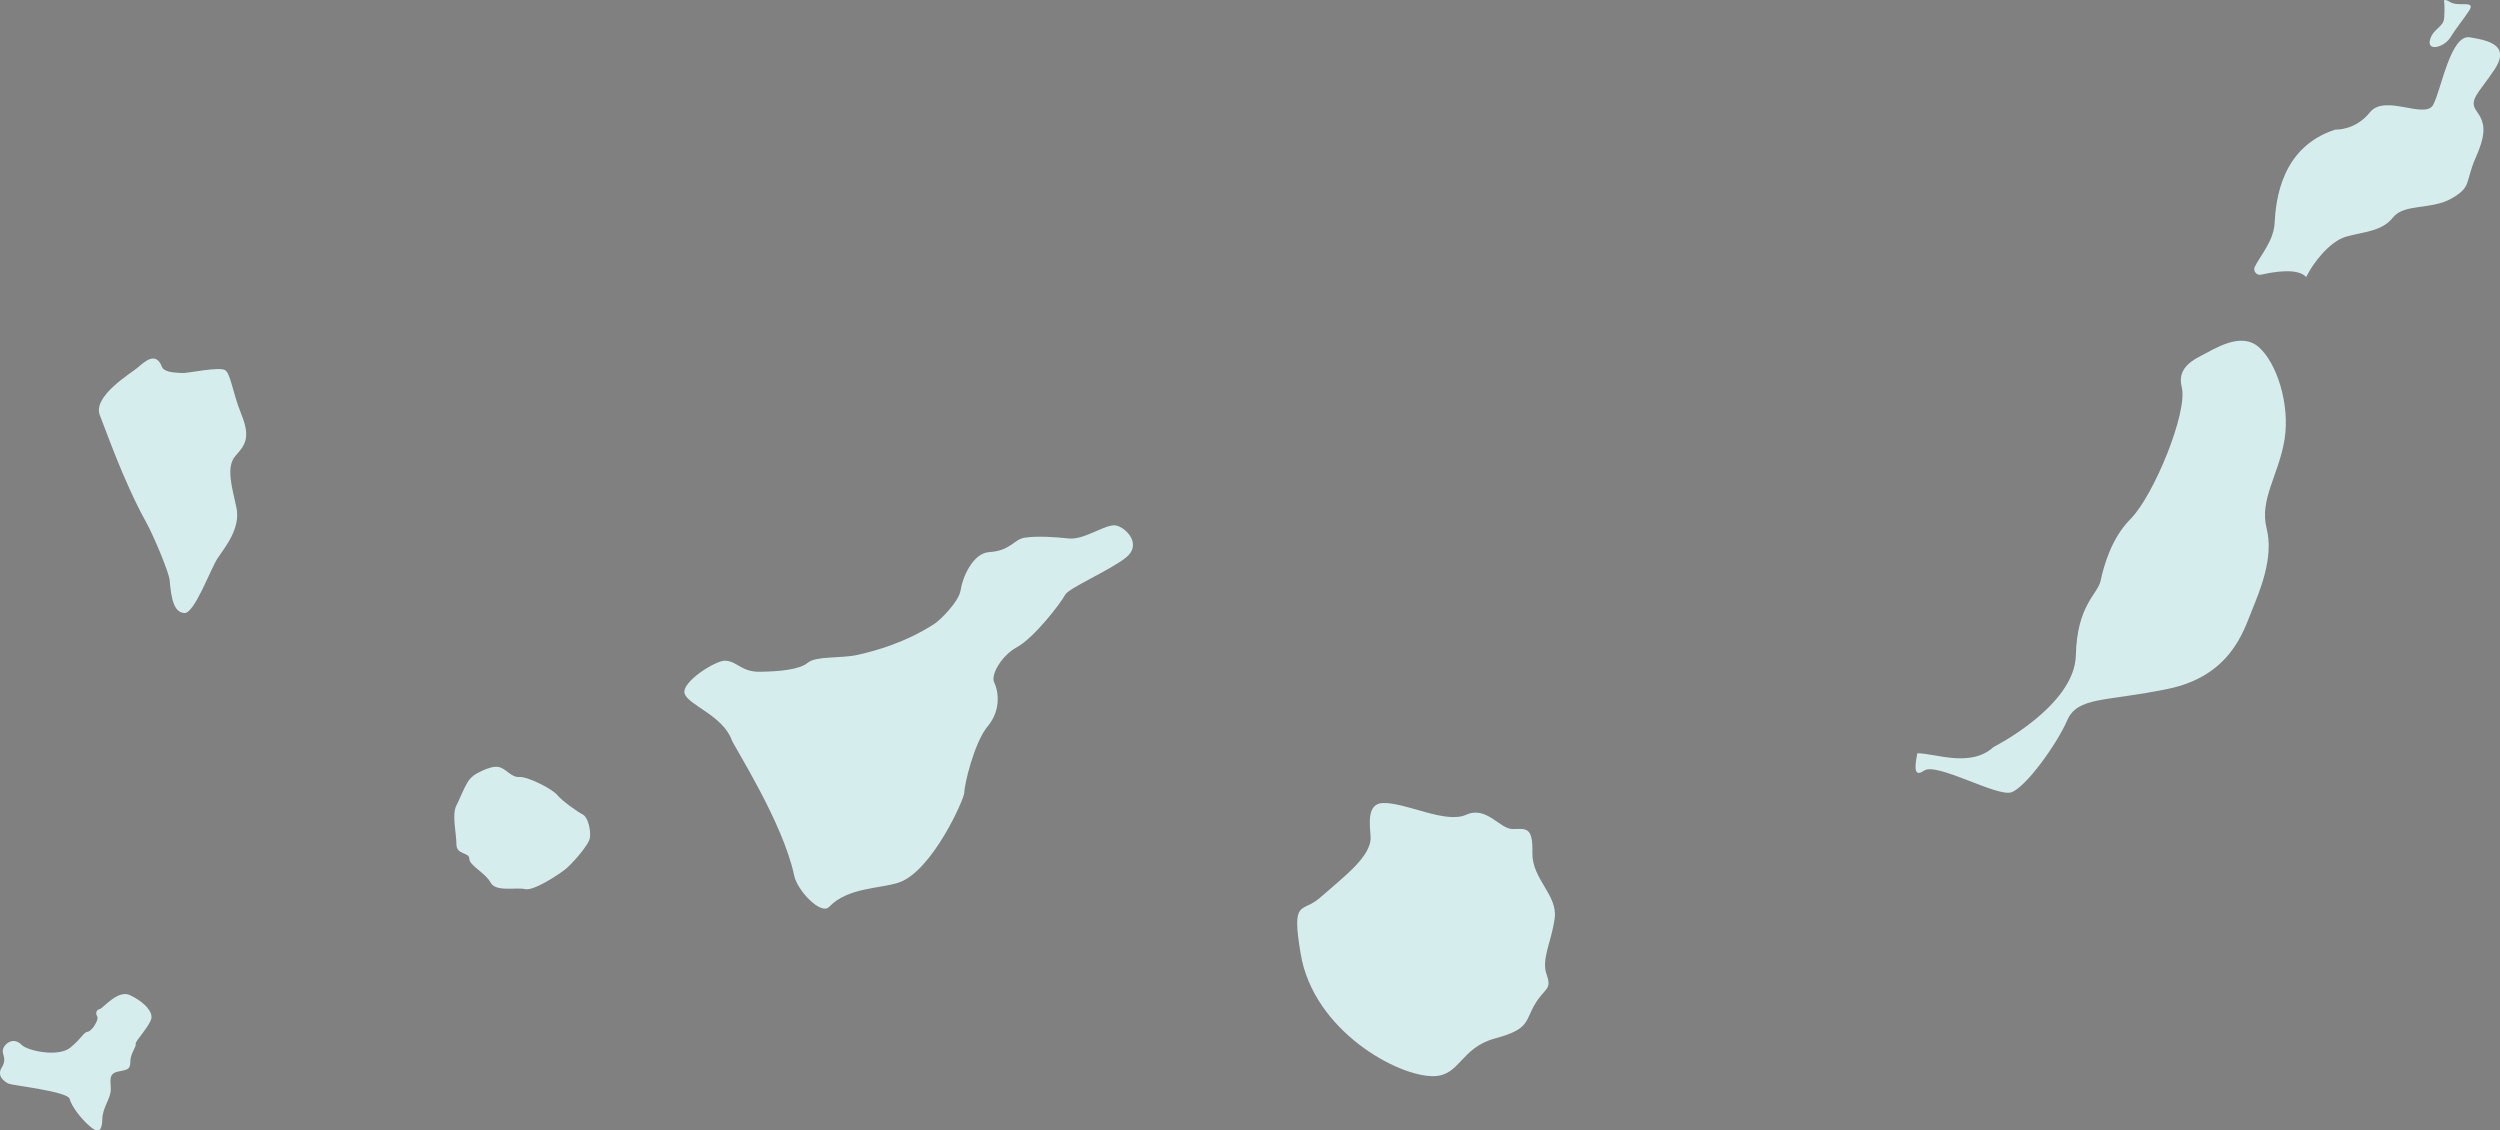 <?xml version="1.0"?>

<!-- Created with Inkscape (http://www.inkscape.org/) --> <svg xmlns:dc="http://purl.org/dc/elements/1.1/" xmlns:cc="http://creativecommons.org/ns#" xmlns:rdf="http://www.w3.org/1999/02/22-rdf-syntax-ns#" xmlns:svg="http://www.w3.org/2000/svg" xmlns="http://www.w3.org/2000/svg" xmlns:sodipodi="http://sodipodi.sourceforge.net/DTD/sodipodi-0.dtd" xmlns:inkscape="http://www.inkscape.org/namespaces/inkscape" width="85.33" height="38.585" viewBox="0 0 85.33 38.585" version="1.1" id="svg6879" inkscape:version="0.92.4 (33fec40, 2019-01-16)" sodipodi:docname="canarias.svg"><rect x="0" y="0" width="85.33" height="38.585" fill="#808080" stroke="none"/> <defs id="defs6873"> <clipPath clipPathUnits="userSpaceOnUse" id="clipPath2073"> <path d="m 1170.93,2212.75 h 15.59 v -120.73 h -15.59 z" id="path2071" inkscape:connector-curvature="0"></path> </clipPath> <clipPath clipPathUnits="userSpaceOnUse" id="clipPath2057"> <path d="m 1159.44,2204.56 h 5.4 v -112.55 h -5.4 z" id="path2055" inkscape:connector-curvature="0"></path> </clipPath> <clipPath clipPathUnits="userSpaceOnUse" id="clipPath2037"> <path d="m 1142.57,2150.76 h 20.36 v -60.62 h -20.36 z" id="path2035" inkscape:connector-curvature="0"></path> </clipPath> <clipPath clipPathUnits="userSpaceOnUse" id="clipPath2021"> <path d="m 1133.66,2143.29 h 20.4 v -50.33 h -20.4 z" id="path2019" inkscape:connector-curvature="0"></path> </clipPath> <clipPath clipPathUnits="userSpaceOnUse" id="clipPath2001"> <path d="m 1182.75,2121.5 h 21.42 v -48.13 h -21.42 z" id="path1999" inkscape:connector-curvature="0"></path> </clipPath> <clipPath clipPathUnits="userSpaceOnUse" id="clipPath1985"> <path d="m 1177.22,2132.1 h 20.26 v -42.19 h -20.26 z" id="path1983" inkscape:connector-curvature="0"></path> </clipPath> <meshgradient inkscape:collect="always" id="meshgradient7086" gradientUnits="userSpaceOnUse" x="-12.309" y="0"> <meshrow id="meshrow7088"> <meshpatch id="meshpatch7090"> <stop path="c 7.459,0 14.918,0 22.378,0" style="stop-color:#ffffff;stop-opacity:1" id="stop7092"></stop> <stop path="c 0,13.156 0,26.313 0,39.469" style="stop-color:#000000;stop-opacity:1" id="stop7094"></stop> <stop path="c -7.459,0 -14.918,0 -22.378,0" style="stop-color:#ffffff;stop-opacity:1" id="stop7096"></stop> <stop path="c 0,-13.156 0,-26.313 0,-39.469" style="stop-color:#000000;stop-opacity:1" id="stop7098"></stop> </meshpatch> </meshrow> </meshgradient> <meshgradient inkscape:collect="always" id="meshgradient7100" gradientUnits="userSpaceOnUse" x="1177.218" y="2089.915"> <meshrow id="meshrow7102"> <meshpatch id="meshpatch7104"> <stop path="c 6.755,0 13.51,0 20.265,0" style="stop-color:#ffffff;stop-opacity:1" id="stop7106"></stop> <stop path="c 0,14.062 0,28.125 0,42.188" style="stop-color:#000000;stop-opacity:1" id="stop7108"></stop> <stop path="c -6.755,0 -13.51,0 -20.265,0" style="stop-color:#ffffff;stop-opacity:1" id="stop7110"></stop> <stop path="c 0,-14.062 0,-28.125 0,-42.188" style="stop-color:#000000;stop-opacity:1" id="stop7112"></stop> </meshpatch> </meshrow> </meshgradient> <meshgradient inkscape:collect="always" id="meshgradient7114" gradientUnits="userSpaceOnUse" x="1182.75" y="2073.37"> <meshrow id="meshrow7116"> <meshpatch id="meshpatch7118"> <stop path="c 7.139,0 14.279,0 21.418,0" style="stop-color:#ffffff;stop-opacity:1" id="stop7120"></stop> <stop path="c 0,16.043 0,32.086 0,48.129" style="stop-color:#000000;stop-opacity:1" id="stop7122"></stop> <stop path="c -7.139,0 -14.279,0 -21.418,0" style="stop-color:#ffffff;stop-opacity:1" id="stop7124"></stop> <stop path="c 0,-16.043 0,-32.086 0,-48.129" style="stop-color:#000000;stop-opacity:1" id="stop7126"></stop> </meshpatch> </meshrow> </meshgradient> <meshgradient inkscape:collect="always" id="meshgradient7128" gradientUnits="userSpaceOnUse" x="-14.954" y="0"> <meshrow id="meshrow7130"> <meshpatch id="meshpatch7132"> <stop path="c 11.079,0 22.157,0 33.236,0" style="stop-color:#ffffff;stop-opacity:1" id="stop7134"></stop> <stop path="c 0,19.54 0,39.08 0,58.62" style="stop-color:#000000;stop-opacity:1" id="stop7136"></stop> <stop path="c -11.079,0 -22.157,0 -33.236,0" style="stop-color:#ffffff;stop-opacity:1" id="stop7138"></stop> <stop path="c 0,-19.54 0,-39.08 0,-58.62" style="stop-color:#000000;stop-opacity:1" id="stop7140"></stop> </meshpatch> </meshrow> </meshgradient> <meshgradient inkscape:collect="always" id="meshgradient7142" gradientUnits="userSpaceOnUse" x="1133.659" y="2092.957"> <meshrow id="meshrow7144"> <meshpatch id="meshpatch7146"> <stop path="c 6.8,0 13.599,0 20.399,0" style="stop-color:#ffffff;stop-opacity:1" id="stop7148"></stop> <stop path="c 0,16.778 0,33.555 0,50.333" style="stop-color:#000000;stop-opacity:1" id="stop7150"></stop> <stop path="c -6.8,0 -13.599,0 -20.399,0" style="stop-color:#ffffff;stop-opacity:1" id="stop7152"></stop> <stop path="c 0,-16.778 0,-33.555 0,-50.333" style="stop-color:#000000;stop-opacity:1" id="stop7154"></stop> </meshpatch> </meshrow> </meshgradient> <meshgradient inkscape:collect="always" id="meshgradient7156" gradientUnits="userSpaceOnUse" x="1142.57" y="2090.143"> <meshrow id="meshrow7158"> <meshpatch id="meshpatch7160"> <stop path="c 6.786,0 13.572,0 20.358,0" style="stop-color:#ffffff;stop-opacity:1" id="stop7162"></stop> <stop path="c 0,20.204 0,40.409 0,60.613" style="stop-color:#000000;stop-opacity:1" id="stop7164"></stop> <stop path="c -6.786,0 -13.572,0 -20.358,0" style="stop-color:#ffffff;stop-opacity:1" id="stop7166"></stop> <stop path="c 0,-20.204 0,-40.409 0,-60.613" style="stop-color:#000000;stop-opacity:1" id="stop7168"></stop> </meshpatch> </meshrow> </meshgradient> <meshgradient inkscape:collect="always" id="meshgradient7170" gradientUnits="userSpaceOnUse" x="-8.341" y="0"> <meshrow id="meshrow7172"> <meshpatch id="meshpatch7174"> <stop path="c 13.251,0 26.503,0 39.754,0" style="stop-color:#ffffff;stop-opacity:1" id="stop7176"></stop> <stop path="c 0,39.8 0,79.601 0,119.401" style="stop-color:#000000;stop-opacity:1" id="stop7178"></stop> <stop path="c -13.251,0 -26.503,0 -39.754,0" style="stop-color:#ffffff;stop-opacity:1" id="stop7180"></stop> <stop path="c 0,-39.8 0,-79.601 0,-119.401" style="stop-color:#000000;stop-opacity:1" id="stop7182"></stop> </meshpatch> </meshrow> </meshgradient> <meshgradient inkscape:collect="always" id="meshgradient7184" gradientUnits="userSpaceOnUse" x="1159.437" y="2092.009"> <meshrow id="meshrow7186"> <meshpatch id="meshpatch7188"> <stop path="c 1.799,0 3.599,0 5.398,0" style="stop-color:#ffffff;stop-opacity:1" id="stop7190"></stop> <stop path="c 0,37.518 0,75.036 0,112.554" style="stop-color:#000000;stop-opacity:1" id="stop7192"></stop> <stop path="c -1.799,0 -3.599,0 -5.398,0" style="stop-color:#ffffff;stop-opacity:1" id="stop7194"></stop> <stop path="c 0,-37.518 0,-75.036 0,-112.554" style="stop-color:#000000;stop-opacity:1" id="stop7196"></stop> </meshpatch> </meshrow> </meshgradient> <meshgradient inkscape:collect="always" id="meshgradient7198" gradientUnits="userSpaceOnUse" x="1170.929" y="2092.015"> <meshrow id="meshrow7200"> <meshpatch id="meshpatch7202"> <stop path="c 5.197,0 10.394,0 15.591,0" style="stop-color:#ffffff;stop-opacity:1" id="stop7204"></stop> <stop path="c 0,40.246 0,80.492 0,120.738" style="stop-color:#000000;stop-opacity:1" id="stop7206"></stop> <stop path="c -5.197,0 -10.394,0 -15.591,0" style="stop-color:#ffffff;stop-opacity:1" id="stop7208"></stop> <stop path="c 0,-40.246 0,-80.492 0,-120.738" style="stop-color:#000000;stop-opacity:1" id="stop7210"></stop> </meshpatch> </meshrow> </meshgradient> <meshgradient inkscape:collect="always" id="meshgradient7212" gradientUnits="userSpaceOnUse" x="1177.218" y="2089.915"> <meshrow id="meshrow7224"> <meshpatch id="meshpatch7222"> <stop id="stop7214" style="stop-color:#ffffff;stop-opacity:1" path="c 6.755,0 13.51,0 20.265,0"></stop> <stop id="stop7216" style="stop-color:#000000;stop-opacity:1" path="c 0,14.062 0,28.125 0,42.188"></stop> <stop id="stop7218" style="stop-color:#ffffff;stop-opacity:1" path="c -6.755,0 -13.51,0 -20.265,0"></stop> <stop id="stop7220" style="stop-color:#000000;stop-opacity:1" path="c 0,-14.062 0,-28.125 0,-42.188"></stop> </meshpatch> </meshrow> </meshgradient> <meshgradient inkscape:collect="always" id="meshgradient7226" gradientUnits="userSpaceOnUse" x="1177.218" y="2089.915"> <meshrow id="meshrow7238"> <meshpatch id="meshpatch7236"> <stop id="stop7228" style="stop-color:#ffffff;stop-opacity:1" path="c 6.755,0 13.51,0 20.265,0"></stop> <stop id="stop7230" style="stop-color:#000000;stop-opacity:1" path="c 0,14.062 0,28.125 0,42.188"></stop> <stop id="stop7232" style="stop-color:#ffffff;stop-opacity:1" path="c -6.755,0 -13.51,0 -20.265,0"></stop> <stop id="stop7234" style="stop-color:#000000;stop-opacity:1" path="c 0,-14.062 0,-28.125 0,-42.188"></stop> </meshpatch> </meshrow> </meshgradient> <meshgradient inkscape:collect="always" id="meshgradient7240" gradientUnits="userSpaceOnUse" x="1177.218" y="2089.915"> <meshrow id="meshrow7252"> <meshpatch id="meshpatch7250"> <stop id="stop7242" style="stop-color:#ffffff;stop-opacity:1" path="c 6.755,0 13.51,0 20.265,0"></stop> <stop id="stop7244" style="stop-color:#000000;stop-opacity:1" path="c 0,14.062 0,28.125 0,42.188"></stop> <stop id="stop7246" style="stop-color:#ffffff;stop-opacity:1" path="c -6.755,0 -13.51,0 -20.265,0"></stop> <stop id="stop7248" style="stop-color:#000000;stop-opacity:1" path="c 0,-14.062 0,-28.125 0,-42.188"></stop> </meshpatch> </meshrow> </meshgradient> <meshgradient inkscape:collect="always" id="meshgradient7254" gradientUnits="userSpaceOnUse" x="1177.218" y="2089.915"> <meshrow id="meshrow7266"> <meshpatch id="meshpatch7264"> <stop id="stop7256" style="stop-color:#ffffff;stop-opacity:1" path="c 6.755,0 13.51,0 20.265,0"></stop> <stop id="stop7258" style="stop-color:#000000;stop-opacity:1" path="c 0,14.062 0,28.125 0,42.188"></stop> <stop id="stop7260" style="stop-color:#ffffff;stop-opacity:1" path="c -6.755,0 -13.51,0 -20.265,0"></stop> <stop id="stop7262" style="stop-color:#000000;stop-opacity:1" path="c 0,-14.062 0,-28.125 0,-42.188"></stop> </meshpatch> </meshrow> </meshgradient> <meshgradient inkscape:collect="always" id="meshgradient7268" gradientUnits="userSpaceOnUse" x="1182.75" y="2073.37"> <meshrow id="meshrow7280"> <meshpatch id="meshpatch7278"> <stop id="stop7270" style="stop-color:#ffffff;stop-opacity:1" path="c 7.139,0 14.279,0 21.418,0"></stop> <stop id="stop7272" style="stop-color:#000000;stop-opacity:1" path="c 0,16.043 0,32.086 0,48.129"></stop> <stop id="stop7274" style="stop-color:#ffffff;stop-opacity:1" path="c -7.139,0 -14.279,0 -21.418,0"></stop> <stop id="stop7276" style="stop-color:#000000;stop-opacity:1" path="c 0,-16.043 0,-32.086 0,-48.129"></stop> </meshpatch> </meshrow> </meshgradient> <meshgradient inkscape:collect="always" id="meshgradient7282" gradientUnits="userSpaceOnUse" x="1182.75" y="2073.37"> <meshrow id="meshrow7294"> <meshpatch id="meshpatch7292"> <stop id="stop7284" style="stop-color:#ffffff;stop-opacity:1" path="c 7.139,0 14.279,0 21.418,0"></stop> <stop id="stop7286" style="stop-color:#000000;stop-opacity:1" path="c 0,16.043 0,32.086 0,48.129"></stop> <stop id="stop7288" style="stop-color:#ffffff;stop-opacity:1" path="c -7.139,0 -14.279,0 -21.418,0"></stop> <stop id="stop7290" style="stop-color:#000000;stop-opacity:1" path="c 0,-16.043 0,-32.086 0,-48.129"></stop> </meshpatch> </meshrow> </meshgradient> <meshgradient inkscape:collect="always" id="meshgradient7296" gradientUnits="userSpaceOnUse" x="1182.75" y="2073.37"> <meshrow id="meshrow7308"> <meshpatch id="meshpatch7306"> <stop id="stop7298" style="stop-color:#ffffff;stop-opacity:1" path="c 7.139,0 14.279,0 21.418,0"></stop> <stop id="stop7300" style="stop-color:#000000;stop-opacity:1" path="c 0,16.043 0,32.086 0,48.129"></stop> <stop id="stop7302" style="stop-color:#ffffff;stop-opacity:1" path="c -7.139,0 -14.279,0 -21.418,0"></stop> <stop id="stop7304" style="stop-color:#000000;stop-opacity:1" path="c 0,-16.043 0,-32.086 0,-48.129"></stop> </meshpatch> </meshrow> </meshgradient> <meshgradient inkscape:collect="always" id="meshgradient7310" gradientUnits="userSpaceOnUse" x="1182.75" y="2073.37"> <meshrow id="meshrow7322"> <meshpatch id="meshpatch7320"> <stop id="stop7312" style="stop-color:#ffffff;stop-opacity:1" path="c 7.139,0 14.279,0 21.418,0"></stop> <stop id="stop7314" style="stop-color:#000000;stop-opacity:1" path="c 0,16.043 0,32.086 0,48.129"></stop> <stop id="stop7316" style="stop-color:#ffffff;stop-opacity:1" path="c -7.139,0 -14.279,0 -21.418,0"></stop> <stop id="stop7318" style="stop-color:#000000;stop-opacity:1" path="c 0,-16.043 0,-32.086 0,-48.129"></stop> </meshpatch> </meshrow> </meshgradient> <meshgradient inkscape:collect="always" id="meshgradient7324" gradientUnits="userSpaceOnUse" x="1133.659" y="2092.957"> <meshrow id="meshrow7336"> <meshpatch id="meshpatch7334"> <stop id="stop7326" style="stop-color:#ffffff;stop-opacity:1" path="c 6.8,0 13.599,0 20.399,0"></stop> <stop id="stop7328" style="stop-color:#000000;stop-opacity:1" path="c 0,16.778 0,33.555 0,50.333"></stop> <stop id="stop7330" style="stop-color:#ffffff;stop-opacity:1" path="c -6.8,0 -13.599,0 -20.399,0"></stop> <stop id="stop7332" style="stop-color:#000000;stop-opacity:1" path="c 0,-16.778 0,-33.555 0,-50.333"></stop> </meshpatch> </meshrow> </meshgradient> <meshgradient inkscape:collect="always" id="meshgradient7338" gradientUnits="userSpaceOnUse" x="1133.659" y="2092.957"> <meshrow id="meshrow7350"> <meshpatch id="meshpatch7348"> <stop id="stop7340" style="stop-color:#ffffff;stop-opacity:1" path="c 6.8,0 13.599,0 20.399,0"></stop> <stop id="stop7342" style="stop-color:#000000;stop-opacity:1" path="c 0,16.778 0,33.555 0,50.333"></stop> <stop id="stop7344" style="stop-color:#ffffff;stop-opacity:1" path="c -6.8,0 -13.599,0 -20.399,0"></stop> <stop id="stop7346" style="stop-color:#000000;stop-opacity:1" path="c 0,-16.778 0,-33.555 0,-50.333"></stop> </meshpatch> </meshrow> </meshgradient> <meshgradient inkscape:collect="always" id="meshgradient7352" gradientUnits="userSpaceOnUse" x="1133.659" y="2092.957"> <meshrow id="meshrow7364"> <meshpatch id="meshpatch7362"> <stop id="stop7354" style="stop-color:#ffffff;stop-opacity:1" path="c 6.8,0 13.599,0 20.399,0"></stop> <stop id="stop7356" style="stop-color:#000000;stop-opacity:1" path="c 0,16.778 0,33.555 0,50.333"></stop> <stop id="stop7358" style="stop-color:#ffffff;stop-opacity:1" path="c -6.8,0 -13.599,0 -20.399,0"></stop> <stop id="stop7360" style="stop-color:#000000;stop-opacity:1" path="c 0,-16.778 0,-33.555 0,-50.333"></stop> </meshpatch> </meshrow> </meshgradient> <meshgradient inkscape:collect="always" id="meshgradient7366" gradientUnits="userSpaceOnUse" x="1133.659" y="2092.957"> <meshrow id="meshrow7378"> <meshpatch id="meshpatch7376"> <stop id="stop7368" style="stop-color:#ffffff;stop-opacity:1" path="c 6.8,0 13.599,0 20.399,0"></stop> <stop id="stop7370" style="stop-color:#000000;stop-opacity:1" path="c 0,16.778 0,33.555 0,50.333"></stop> <stop id="stop7372" style="stop-color:#ffffff;stop-opacity:1" path="c -6.8,0 -13.599,0 -20.399,0"></stop> <stop id="stop7374" style="stop-color:#000000;stop-opacity:1" path="c 0,-16.778 0,-33.555 0,-50.333"></stop> </meshpatch> </meshrow> </meshgradient> <meshgradient inkscape:collect="always" id="meshgradient7380" gradientUnits="userSpaceOnUse" x="1142.57" y="2090.143"> <meshrow id="meshrow7392"> <meshpatch id="meshpatch7390"> <stop id="stop7382" style="stop-color:#ffffff;stop-opacity:1" path="c 6.786,0 13.572,0 20.358,0"></stop> <stop id="stop7384" style="stop-color:#000000;stop-opacity:1" path="c 0,20.204 0,40.409 0,60.613"></stop> <stop id="stop7386" style="stop-color:#ffffff;stop-opacity:1" path="c -6.786,0 -13.572,0 -20.358,0"></stop> <stop id="stop7388" style="stop-color:#000000;stop-opacity:1" path="c 0,-20.204 0,-40.409 0,-60.613"></stop> </meshpatch> </meshrow> </meshgradient> <meshgradient inkscape:collect="always" id="meshgradient7394" gradientUnits="userSpaceOnUse" x="1142.57" y="2090.143"> <meshrow id="meshrow7406"> <meshpatch id="meshpatch7404"> <stop id="stop7396" style="stop-color:#ffffff;stop-opacity:1" path="c 6.786,0 13.572,0 20.358,0"></stop> <stop id="stop7398" style="stop-color:#000000;stop-opacity:1" path="c 0,20.204 0,40.409 0,60.613"></stop> <stop id="stop7400" style="stop-color:#ffffff;stop-opacity:1" path="c -6.786,0 -13.572,0 -20.358,0"></stop> <stop id="stop7402" style="stop-color:#000000;stop-opacity:1" path="c 0,-20.204 0,-40.409 0,-60.613"></stop> </meshpatch> </meshrow> </meshgradient> <meshgradient inkscape:collect="always" id="meshgradient7408" gradientUnits="userSpaceOnUse" x="1142.57" y="2090.143"> <meshrow id="meshrow7420"> <meshpatch id="meshpatch7418"> <stop id="stop7410" style="stop-color:#ffffff;stop-opacity:1" path="c 6.786,0 13.572,0 20.358,0"></stop> <stop id="stop7412" style="stop-color:#000000;stop-opacity:1" path="c 0,20.204 0,40.409 0,60.613"></stop> <stop id="stop7414" style="stop-color:#ffffff;stop-opacity:1" path="c -6.786,0 -13.572,0 -20.358,0"></stop> <stop id="stop7416" style="stop-color:#000000;stop-opacity:1" path="c 0,-20.204 0,-40.409 0,-60.613"></stop> </meshpatch> </meshrow> </meshgradient> <meshgradient inkscape:collect="always" id="meshgradient7422" gradientUnits="userSpaceOnUse" x="1142.57" y="2090.143"> <meshrow id="meshrow7434"> <meshpatch id="meshpatch7432"> <stop id="stop7424" style="stop-color:#ffffff;stop-opacity:1" path="c 6.786,0 13.572,0 20.358,0"></stop> <stop id="stop7426" style="stop-color:#000000;stop-opacity:1" path="c 0,20.204 0,40.409 0,60.613"></stop> <stop id="stop7428" style="stop-color:#ffffff;stop-opacity:1" path="c -6.786,0 -13.572,0 -20.358,0"></stop> <stop id="stop7430" style="stop-color:#000000;stop-opacity:1" path="c 0,-20.204 0,-40.409 0,-60.613"></stop> </meshpatch> </meshrow> </meshgradient> <meshgradient inkscape:collect="always" id="meshgradient7436" gradientUnits="userSpaceOnUse" x="1159.437" y="2092.009"> <meshrow id="meshrow7448"> <meshpatch id="meshpatch7446"> <stop id="stop7438" style="stop-color:#ffffff;stop-opacity:1" path="c 1.799,0 3.599,0 5.398,0"></stop> <stop id="stop7440" style="stop-color:#000000;stop-opacity:1" path="c 0,37.518 0,75.036 0,112.554"></stop> <stop id="stop7442" style="stop-color:#ffffff;stop-opacity:1" path="c -1.799,0 -3.599,0 -5.398,0"></stop> <stop id="stop7444" style="stop-color:#000000;stop-opacity:1" path="c 0,-37.518 0,-75.036 0,-112.554"></stop> </meshpatch> </meshrow> </meshgradient> <meshgradient inkscape:collect="always" id="meshgradient7450" gradientUnits="userSpaceOnUse" x="1159.437" y="2092.009"> <meshrow id="meshrow7462"> <meshpatch id="meshpatch7460"> <stop id="stop7452" style="stop-color:#ffffff;stop-opacity:1" path="c 1.799,0 3.599,0 5.398,0"></stop> <stop id="stop7454" style="stop-color:#000000;stop-opacity:1" path="c 0,37.518 0,75.036 0,112.554"></stop> <stop id="stop7456" style="stop-color:#ffffff;stop-opacity:1" path="c -1.799,0 -3.599,0 -5.398,0"></stop> <stop id="stop7458" style="stop-color:#000000;stop-opacity:1" path="c 0,-37.518 0,-75.036 0,-112.554"></stop> </meshpatch> </meshrow> </meshgradient> <meshgradient inkscape:collect="always" id="meshgradient7464" gradientUnits="userSpaceOnUse" x="1159.437" y="2092.009"> <meshrow id="meshrow7476"> <meshpatch id="meshpatch7474"> <stop id="stop7466" style="stop-color:#ffffff;stop-opacity:1" path="c 1.799,0 3.599,0 5.398,0"></stop> <stop id="stop7468" style="stop-color:#000000;stop-opacity:1" path="c 0,37.518 0,75.036 0,112.554"></stop> <stop id="stop7470" style="stop-color:#ffffff;stop-opacity:1" path="c -1.799,0 -3.599,0 -5.398,0"></stop> <stop id="stop7472" style="stop-color:#000000;stop-opacity:1" path="c 0,-37.518 0,-75.036 0,-112.554"></stop> </meshpatch> </meshrow> </meshgradient> <meshgradient inkscape:collect="always" id="meshgradient7478" gradientUnits="userSpaceOnUse" x="1159.437" y="2092.009"> <meshrow id="meshrow7490"> <meshpatch id="meshpatch7488"> <stop id="stop7480" style="stop-color:#ffffff;stop-opacity:1" path="c 1.799,0 3.599,0 5.398,0"></stop> <stop id="stop7482" style="stop-color:#000000;stop-opacity:1" path="c 0,37.518 0,75.036 0,112.554"></stop> <stop id="stop7484" style="stop-color:#ffffff;stop-opacity:1" path="c -1.799,0 -3.599,0 -5.398,0"></stop> <stop id="stop7486" style="stop-color:#000000;stop-opacity:1" path="c 0,-37.518 0,-75.036 0,-112.554"></stop> </meshpatch> </meshrow> </meshgradient> <meshgradient inkscape:collect="always" id="meshgradient7492" gradientUnits="userSpaceOnUse" x="1170.929" y="2092.015"> <meshrow id="meshrow7504"> <meshpatch id="meshpatch7502"> <stop id="stop7494" style="stop-color:#ffffff;stop-opacity:1" path="c 5.197,0 10.394,0 15.591,0"></stop> <stop id="stop7496" style="stop-color:#000000;stop-opacity:1" path="c 0,40.246 0,80.492 0,120.738"></stop> <stop id="stop7498" style="stop-color:#ffffff;stop-opacity:1" path="c -5.197,0 -10.394,0 -15.591,0"></stop> <stop id="stop7500" style="stop-color:#000000;stop-opacity:1" path="c 0,-40.246 0,-80.492 0,-120.738"></stop> </meshpatch> </meshrow> </meshgradient> <meshgradient inkscape:collect="always" id="meshgradient7506" gradientUnits="userSpaceOnUse" x="1170.929" y="2092.015"> <meshrow id="meshrow7518"> <meshpatch id="meshpatch7516"> <stop id="stop7508" style="stop-color:#ffffff;stop-opacity:1" path="c 5.197,0 10.394,0 15.591,0"></stop> <stop id="stop7510" style="stop-color:#000000;stop-opacity:1" path="c 0,40.246 0,80.492 0,120.738"></stop> <stop id="stop7512" style="stop-color:#ffffff;stop-opacity:1" path="c -5.197,0 -10.394,0 -15.591,0"></stop> <stop id="stop7514" style="stop-color:#000000;stop-opacity:1" path="c 0,-40.246 0,-80.492 0,-120.738"></stop> </meshpatch> </meshrow> </meshgradient> <meshgradient inkscape:collect="always" id="meshgradient7520" gradientUnits="userSpaceOnUse" x="1170.929" y="2092.015"> <meshrow id="meshrow7532"> <meshpatch id="meshpatch7530"> <stop id="stop7522" style="stop-color:#ffffff;stop-opacity:1" path="c 5.197,0 10.394,0 15.591,0"></stop> <stop id="stop7524" style="stop-color:#000000;stop-opacity:1" path="c 0,40.246 0,80.492 0,120.738"></stop> <stop id="stop7526" style="stop-color:#ffffff;stop-opacity:1" path="c -5.197,0 -10.394,0 -15.591,0"></stop> <stop id="stop7528" style="stop-color:#000000;stop-opacity:1" path="c 0,-40.246 0,-80.492 0,-120.738"></stop> </meshpatch> </meshrow> </meshgradient> <meshgradient inkscape:collect="always" id="meshgradient7534" gradientUnits="userSpaceOnUse" x="1170.929" y="2092.015"> <meshrow id="meshrow7546"> <meshpatch id="meshpatch7544"> <stop id="stop7536" style="stop-color:#ffffff;stop-opacity:1" path="c 5.197,0 10.394,0 15.591,0"></stop> <stop id="stop7538" style="stop-color:#000000;stop-opacity:1" path="c 0,40.246 0,80.492 0,120.738"></stop> <stop id="stop7540" style="stop-color:#ffffff;stop-opacity:1" path="c -5.197,0 -10.394,0 -15.591,0"></stop> <stop id="stop7542" style="stop-color:#000000;stop-opacity:1" path="c 0,-40.246 0,-80.492 0,-120.738"></stop> </meshpatch> </meshrow> </meshgradient> <clipPath clipPathUnits="userSpaceOnUse" id="clipPath1849"> <path d="m 231.576,2146.29 h 47.554 v -31.1 h -47.554 z" id="path1847" inkscape:connector-curvature="0"></path> </clipPath> <clipPath clipPathUnits="userSpaceOnUse" id="clipPath1833"> <path d="m 225.001,2154.46 h 60.721 v -39.18 h -60.721 z" id="path1831" inkscape:connector-curvature="0"></path> </clipPath> </defs> <sodipodi:namedview id="base" pagecolor="#ffffff" bordercolor="#666666" borderopacity="1.0" inkscape:pageopacity="0.0" inkscape:pageshadow="2" inkscape:zoom="1.4" inkscape:cx="279.48501" inkscape:cy="-9.875019" inkscape:document-units="mm" inkscape:current-layer="layer1" showgrid="false" inkscape:window-width="1853" inkscape:window-height="1025" inkscape:window-x="67" inkscape:window-y="1107" inkscape:window-maximized="1"></sodipodi:namedview>  <g inkscape:label="Capa 1" inkscape:groupmode="layer" id="layer1" transform="translate(431.141,-621.223)"> <g id="g1353" transform="matrix(0.353,0,0,-0.353,-219.764,20.944)"> <path d="m 0,0 c -1.909,2.56 -1.589,6.13 0.743,8.311 13.312,12.451 56.369,52.213 65.302,54.086 7.707,1.954 16.502,1.347 22.565,0 0.662,-0.328 59.55,-59.227 59.55,-59.227 2.153,-2.141 2.461,-5.502 0.742,-8.004 -7.246,-10.551 -29.97,-31.234 -72.258,-31.234 C 33.838,-36.068 8.625,-11.565 0,0" style="fill:#174c4c;fill-opacity:1;fill-rule:nonzero;stroke:none" id="path1355" inkscape:connector-curvature="0"></path> </g> <g id="g1357" transform="matrix(0.353,0,0,-0.353,-196.9,-1.449)"> <path d="m 0,0 c 1.04,0.946 1.95,1.355 3.137,1.429 4.374,0.27 15.208,0.823 18.004,-0.123 4.152,-1.405 9.335,-8.539 12.773,-12.285 1.341,-1.462 1.838,-3.569 1.119,-5.418 -0.641,-1.651 -1.917,-2.382 -4.43,2.284 -5.265,9.777 -9.024,11.622 -9.708,10.665 -4.17,-3.418 3.592,-6.359 1.504,-7.383 -3.624,-1.778 -5.195,4.837 -5.743,7.52 -0.683,3.35 -11.144,2.735 -13.81,0.957 -1.657,-1.104 -6.188,-4.44 -9.818,-5.377 -0.607,-0.157 -1.033,0.602 -0.604,1.059 C -4.863,-3.788 -2.831,-2.577 0,0" style="fill:#ced6d6;fill-opacity:1;fill-rule:nonzero;stroke:none" id="path1359" inkscape:connector-curvature="0"></path> </g> <g id="g1975" transform="matrix(0.353,0,0,-0.353,-205.97,154.529)" style="fill:url(#meshgradient7086);fill-opacity:1"> <path d="m 0,0 c 0,0 17.427,28.611 6.427,37.147 -11.001,8.537 -17.94,-8.822 -18.491,-14.058 -0.551,-5.237 0,-23.089 0,-23.089 z" style="fill:#0e717f;fill-opacity:1;fill-rule:nonzero;stroke:none" id="path1977" inkscape:connector-curvature="0"></path> </g> <g transform="matrix(0.353,0,0,-0.353,-626.958,892.858)" id="g1979" style="fill:url(#meshgradient7100);fill-opacity:1"> <g id="g1981" style="fill:url(#meshgradient7212);fill-opacity:1"></g> <g id="g1993" style="fill:url(#meshgradient7254);fill-opacity:1"> <g clip-path="url(#clipPath1985)" id="g1991" style="opacity:0.2;fill:url(#meshgradient7240);fill-opacity:1"> <g transform="translate(1196.582,2131.984)" id="g1989" style="fill:url(#meshgradient7226);fill-opacity:1"> <path d="m 0,0 c -13.327,-9.773 -17.318,-25.889 -19.358,-41.475 -0.104,-0.796 1.147,-0.788 1.25,0 1.972,15.066 5.821,30.923 18.739,40.396 C 1.273,-0.608 0.65,0.477 0,0" style="fill:#ffffff;fill-opacity:1;fill-rule:nonzero;stroke:none" id="path1987" inkscape:connector-curvature="0"></path> </g> </g> </g> </g> <g transform="matrix(0.353,0,0,-0.353,-626.958,892.858)" id="g1995" style="fill:url(#meshgradient7114);fill-opacity:1"> <g id="g1997" style="fill:url(#meshgradient7268);fill-opacity:1"></g> <g id="g2009" style="fill:url(#meshgradient7310);fill-opacity:1"> <g clip-path="url(#clipPath2001)" id="g2007" style="opacity:0.2;fill:url(#meshgradient7296);fill-opacity:1"> <g transform="translate(1202.965,2121.236)" id="g2005" style="fill:url(#meshgradient7282);fill-opacity:1"> <path d="m 0,0 c -10.574,-13.836 -17.461,-29.885 -20.206,-47.081 -0.125,-0.787 1.08,-1.126 1.206,-0.332 2.729,17.094 9.568,33.028 20.08,46.782 C 1.568,0.008 0.482,0.631 0,0" style="fill:#ffffff;fill-opacity:1;fill-rule:nonzero;stroke:none" id="path2003" inkscape:connector-curvature="0"></path> </g> </g> </g> </g> <g id="g2011" transform="matrix(0.353,0,0,-0.353,-221.624,154.495)" style="fill:url(#meshgradient7128);fill-opacity:1"> <path d="M 0,0 C 0,0 -25.883,42.493 -9.545,55.171 6.793,67.85 17.1,42.069 17.918,34.292 18.737,26.514 17.918,0 17.918,0 Z" style="fill:#0e717f;fill-opacity:1;fill-rule:nonzero;stroke:none" id="path2013" inkscape:connector-curvature="0"></path> </g> <g transform="matrix(0.353,0,0,-0.353,-626.958,892.858)" id="g2015" style="fill:url(#meshgradient7142);fill-opacity:1"> <g id="g2017" style="fill:url(#meshgradient7324);fill-opacity:1"></g> <g id="g2029" style="fill:url(#meshgradient7366);fill-opacity:1"> <g clip-path="url(#clipPath2021)" id="g2027" style="opacity:0.2;fill:url(#meshgradient7352);fill-opacity:1"> <g transform="translate(1133.761,2142.37)" id="g2025" style="fill:url(#meshgradient7338);fill-opacity:1"> <path d="m 0,0 c 9.618,-14.932 16.056,-31.461 19.081,-48.961 0.136,-0.791 1.341,-0.456 1.205,0.333 C 17.242,-31.016 10.757,-14.393 1.079,0.631 0.645,1.305 -0.437,0.679 0,0" style="fill:#ffffff;fill-opacity:1;fill-rule:nonzero;stroke:none" id="path2023" inkscape:connector-curvature="0"></path> </g> </g> </g> </g> <g transform="matrix(0.353,0,0,-0.353,-626.958,892.858)" id="g2031" style="fill:url(#meshgradient7156);fill-opacity:1"> <g id="g2033" style="fill:url(#meshgradient7380);fill-opacity:1"></g> <g id="g2045" style="fill:url(#meshgradient7422);fill-opacity:1"> <g clip-path="url(#clipPath2037)" id="g2043" style="opacity:0.2;fill:url(#meshgradient7408);fill-opacity:1"> <g transform="translate(1142.694,2149.863)" id="g2041" style="fill:url(#meshgradient7394);fill-opacity:1"> <path d="m 0,0 c 12.991,-16.967 19.659,-37.756 18.93,-59.117 -0.027,-0.804 1.223,-0.803 1.25,0 C 20.916,-37.563 14.192,-16.495 1.079,0.631 0.597,1.261 -0.489,0.639 0,0" style="fill:#ffffff;fill-opacity:1;fill-rule:nonzero;stroke:none" id="path2039" inkscape:connector-curvature="0"></path> </g> </g> </g> </g> <g id="g2047" transform="matrix(0.353,0,0,-0.353,-217.422,154.529)" style="fill:url(#meshgradient7170);fill-opacity:1"> <path d="M 0,0 C 0,0 -24.393,106.475 10.252,118.141 36.819,127.087 32.463,86.396 28.257,59.529 25.732,43.402 20.858,0 20.858,0 Z" style="fill:#2eadba;fill-opacity:1;fill-rule:nonzero;stroke:none" id="path2049" inkscape:connector-curvature="0"></path> </g> <g transform="matrix(0.353,0,0,-0.353,-626.958,892.858)" id="g2051" style="fill:url(#meshgradient7184);fill-opacity:1"> <g id="g2053" style="fill:url(#meshgradient7436);fill-opacity:1"></g> <g id="g2065" style="fill:url(#meshgradient7478);fill-opacity:1"> <g clip-path="url(#clipPath2057)" id="g2063" style="opacity:0.36;fill:url(#meshgradient7464);fill-opacity:1"> <g transform="translate(1160.785,2203.968)" id="g2061" style="fill:url(#meshgradient7450);fill-opacity:1"> <path d="m 0,0 c -2.461,-19.344 -1.176,-38.2 0.865,-57.495 1.877,-17.749 3.765,-36.303 -1.363,-53.693 -0.228,-0.773 0.978,-1.104 1.205,-0.333 5,16.956 3.388,35.012 1.585,52.337 C 0.225,-39.312 -1.286,-19.933 1.25,0 1.351,0.796 0.1,0.789 0,0" style="fill:#ffffff;fill-opacity:1;fill-rule:nonzero;stroke:none" id="path2059" inkscape:connector-curvature="0"></path> </g> </g> </g> </g> <g transform="matrix(0.353,0,0,-0.353,-626.958,892.858)" id="g2067" style="fill:url(#meshgradient7198);fill-opacity:1"> <g id="g2069" style="fill:url(#meshgradient7492);fill-opacity:1"></g> <g id="g2081" style="fill:url(#meshgradient7534);fill-opacity:1"> <g clip-path="url(#clipPath2073)" id="g2079" style="opacity:0.36;fill:url(#meshgradient7520);fill-opacity:1"> <g transform="translate(1175.006,2211.804)" id="g2077" style="fill:url(#meshgradient7506);fill-opacity:1"> <path d="m 0,0 c 9.702,-19.634 12.268,-40.646 8.438,-62.14 -3.417,-19.175 -6.342,-38.334 -12.48,-56.884 -0.252,-0.766 0.954,-1.094 1.206,-0.332 C 3.813,-99.258 7.585,-77.934 10.544,-57 13.364,-37.043 9.989,-17.402 1.079,0.631 0.723,1.352 -0.356,0.719 0,0" style="fill:#ffffff;fill-opacity:1;fill-rule:nonzero;stroke:none" id="path2075" inkscape:connector-curvature="0"></path> </g> </g> </g> </g> <g id="g1341" transform="matrix(0.353,0,0,-0.353,-213.46,200.731)"> <path d="M 0,0 C 0,20.184 16.362,36.546 36.546,36.546 56.73,36.546 73.092,20.184 73.092,0 Z" style="fill:#fbd84b;fill-opacity:1;fill-rule:nonzero;stroke:none" id="path1343" inkscape:connector-curvature="0"></path> </g> <g id="g1345" transform="matrix(0.353,0,0,-0.353,-217.79,265.605)"> <path d="m 0,0 c -0.465,1.675 0,2.141 3.351,2.606 3.35,0.465 5.212,2.513 6.98,3.537 1.769,1.024 1.21,-2.048 5.398,-2.141 4.188,-0.093 10.238,-0.465 12.193,1.024 1.954,1.489 7.259,0.603 11.168,1.326 3.91,0.721 5.957,3.514 7.725,3.327 1.769,-0.186 4.654,-1.378 5.398,0.009 0.745,1.388 2.793,2.318 4.096,2.876 1.303,0.559 5.584,4.654 6.049,7.26 0.466,2.606 3.816,8.284 6.609,8.097 2.792,-0.186 5.305,0.094 5.491,1.304 0.186,1.21 -0.465,2.42 0.651,2.792 1.117,0.372 0.838,-1.117 1.862,-1.21 1.024,-0.093 6.701,-0.466 9.773,-0.558 3.071,-0.094 8.469,3.164 10.703,2.419 2.234,-0.744 5.398,-4.467 1.675,-7.166 C 95.399,22.803 85.72,19.545 85.44,17.87 85.161,16.194 84.603,14.706 82.741,13.588 80.88,12.472 78.088,8.563 74.365,6.701 70.642,4.84 68.222,0.651 68.967,-0.931 c 0.744,-1.582 1.495,-5.957 -1.766,-9.586 -3.26,-3.63 -5.773,-13.03 -5.773,-14.426 0,-1.397 -10.331,-18.987 -14.706,-19.732 -4.374,-0.744 -15.17,-3.258 -16.194,-4.468 -1.024,-1.209 -4.375,1.024 -4.281,3.444 0.092,2.42 -2.607,1.865 -3.165,3.771 -0.559,1.907 1.396,4.048 -1.489,7.212 -2.885,3.164 -9.68,11.541 -10.331,14.612 -0.652,3.072 -0.28,7.189 -0.838,8.749 C 9.214,-7.973 0.465,-1.675 0,0" style="fill:#d6edee;fill-opacity:1;fill-rule:nonzero;stroke:none" id="path1347" inkscape:connector-curvature="0"></path> </g> <g id="g1301" transform="matrix(0.353,0,0,-0.353,-185.159,329.157)"> <path d="M 0,0 C 5.742,3.768 13.862,3.915 19.147,2.548 15.598,2.069 12.169,0.72 9.245,-1.348 6.303,-3.429 3.913,-7.749 1.183,-10.1 c -2.731,-2.351 -6.01,-4.362 -9.612,-4.462" style="fill:#0e717f;fill-opacity:1;fill-rule:nonzero;stroke:none" id="path1303" inkscape:connector-curvature="0"></path> </g> <g id="g1305" transform="matrix(0.353,0,0,-0.353,-185.092,329.271)"> <path d="m 0,0 c 4.221,2.512 8.963,3.507 13.855,3.249 1.287,-0.063 2.563,-0.22 3.83,-0.47 C 17.143,3.197 16.533,3.142 15.854,2.613 14.654,2.096 13.372,1.788 12.181,1.221 3.998,-2.674 1.355,-12.846 -8.618,-13.863 c -0.475,-0.049 -0.481,-0.799 0,-0.75 4.513,0.46 8.33,2.771 11.38,6.088 1.888,2.053 3.383,4.498 5.48,6.358 3.012,2.672 6.918,4.012 10.816,4.677 0.369,0.063 0.346,0.644 0,0.723 C 12.456,4.746 5.497,4.144 -0.378,0.647 -0.793,0.401 -0.416,-0.248 0,0" style="fill:#ffffff;fill-opacity:1;fill-rule:nonzero;stroke:none" id="path1307" inkscape:connector-curvature="0"></path> </g> <g id="g1309" transform="matrix(0.353,0,0,-0.353,-185.686,323.605)"> <path d="M 0,0 C 4.975,3.75 12.312,7.172 18.514,7.761 13.31,5.434 9.852,1.775 7.075,-4.355 4.679,-9.644 4.756,-14.51 0,-21.933" style="fill:#0e717f;fill-opacity:1;fill-rule:nonzero;stroke:none" id="path1311" inkscape:connector-curvature="0"></path> </g> <g id="g1313" transform="matrix(0.353,0,0,-0.353,-185.62,323.719)"> <path d="M 0,0 C 4.747,3.429 9.854,5.72 15.494,7.259 18.483,8.075 15.019,6.79 13.759,5.819 12.412,4.781 11.213,3.57 10.159,2.237 4.675,-4.696 4.046,-13.952 -0.513,-21.42 c -0.252,-0.413 0.396,-0.79 0.648,-0.379 6.317,10.348 6.134,23.687 18.379,29.56 0.322,0.155 0.179,0.746 -0.189,0.698 C 11.48,7.586 5.185,4.667 -0.378,0.648 -0.766,0.368 -0.392,-0.283 0,0" style="fill:#ffffff;fill-opacity:1;fill-rule:nonzero;stroke:none" id="path1315" inkscape:connector-curvature="0"></path> </g> <g id="g1317" transform="matrix(0.353,0,0,-0.353,-189.707,322.68)"> <path d="M 0,0 C 3.768,9.809 12.973,14.496 19.757,18.133 16.581,15.662 13.647,12.7 12.056,9.004 10.067,4.383 10.37,-0.878 11.054,-5.862 c 0.685,-4.984 1.716,-10.014 1.065,-15.002 -0.528,-4.037 -2.518,-10.713 -6.285,-13.926 -3.136,-2.675 -18.667,-8.794 -22.754,-9.339" style="fill:#0e717f;fill-opacity:1;fill-rule:nonzero;stroke:none" id="path1319" inkscape:connector-curvature="0"></path> </g> <g id="g1321" transform="matrix(0.353,0,0,-0.353,-189.579,322.715)"> <path d="m 0,0 c 2.336,5.558 6.275,9.71 11.212,13.07 1.55,1.055 3.178,1.995 4.813,2.911 0.448,0.25 2.382,0.9 2.575,1.4 0.119,0.308 -1.975,-1.008 -2.336,-1.358 C 9.366,9.361 9.355,1.236 10.6,-7.733 c 1.367,-9.85 1.942,-23.032 -8.332,-28.495 -5.919,-3.147 -12.98,-6.325 -19.65,-7.44 -0.474,-0.08 -0.273,-0.803 0.2,-0.724 4.805,0.804 9.559,2.92 14.012,4.816 4.628,1.971 9.15,3.752 11.808,8.249 3.61,6.11 4.097,13.099 3.232,19.993 -0.651,5.19 -1.784,10.336 -1.042,15.575 0.835,5.903 4.331,10.094 8.832,13.726 0.343,0.277 -0.094,0.782 -0.454,0.589 C 10.879,14.099 3.081,9.251 -0.723,0.199 -0.91,-0.245 -0.185,-0.439 0,0" style="fill:#ffffff;fill-opacity:1;fill-rule:nonzero;stroke:none" id="path1323" inkscape:connector-curvature="0"></path> </g> <g id="g1859" transform="matrix(0.353,0,0,-0.353,-199.097,326.591)"> <path d="m 0,0 c -4.975,3.75 -13.962,8.149 -20.164,8.738 5.204,-2.327 8.662,-5.986 11.439,-12.116 2.396,-5.289 2.172,-9.243 8.146,-17.578" style="fill:#0e717f;fill-opacity:1;fill-rule:nonzero;stroke:none" id="path1861" inkscape:connector-curvature="0"></path> </g> <g id="g1863" transform="matrix(0.353,0,0,-0.353,-199.03,326.477)"> <path d="m 0,0 c -5.914,4.29 -13.042,7.846 -20.353,8.789 -0.369,0.047 -0.512,-0.544 -0.189,-0.699 11.977,-5.744 12.54,-19.6 19.45,-29.559 0.273,-0.394 0.924,-0.02 0.648,0.378 -3.001,4.325 -4.96,8.739 -6.665,13.683 -1.229,3.564 -2.742,7.034 -5.107,10.012 -1.057,1.331 -2.26,2.54 -3.609,3.574 -0.132,0.101 -3.086,2.15 -3.169,1.999 C -19.103,7.978 -15.497,7 -15.385,6.966 -10.03,5.333 -4.903,2.635 -0.378,-0.648 0.013,-0.932 0.387,-0.281 0,0" style="fill:#ffffff;fill-opacity:1;fill-rule:nonzero;stroke:none" id="path1865" inkscape:connector-curvature="0"></path> </g> <g id="g1867" transform="matrix(0.353,0,0,-0.353,-199.878,332.364)"> <path d="m 0,0 c -5.742,3.768 -13.862,3.915 -19.147,2.548 3.549,-0.479 6.978,-1.828 9.902,-3.897 2.942,-2.08 5.332,-6.4 8.063,-8.751 2.73,-2.351 6.009,-4.362 9.611,-4.462" style="fill:#0e717f;fill-opacity:1;fill-rule:nonzero;stroke:none" id="path1869" inkscape:connector-curvature="0"></path> </g> <g id="g1871" transform="matrix(0.353,0,0,-0.353,-196.238,338.547)"> <path d="m 0,0 c 5.46,3.004 10.73,6.52 14.885,11.166 4.155,4.645 7.142,10.529 7.456,16.753 0.489,9.701 -5.319,18.419 -8.856,27.465 -3.754,9.599 -4.901,20.829 -0.184,29.994 0,0 -15.931,-11.459 -15.514,-23.754 0.155,-4.58 1.676,-8.992 3.14,-13.334 C 3.112,41.808 5.011,35.231 6.253,28.504 8.516,16.249 2.805,6.239 0,0" style="fill:#0e717f;fill-opacity:1;fill-rule:nonzero;stroke:none" id="path1873" inkscape:connector-curvature="0"></path> </g> <g id="g1875" transform="matrix(0.353,0,0,-0.353,-196.171,338.661)"> <path d="m 0,0 c 12.261,6.881 24.592,17.809 22.237,33.345 -1.256,8.283 -5.997,15.487 -8.865,23.227 -3.481,9.394 -4.33,19.708 0.064,28.941 0.143,0.301 -0.18,0.756 -0.513,0.513 C 4.928,80.207 -3.712,70.765 -2.651,60.188 -1.607,49.785 3.695,39.978 5.524,29.644 7.424,18.917 3.852,10.057 -0.513,0.513 -0.712,0.078 -0.066,-0.304 0.134,0.135 2.899,6.18 5.799,12.13 6.666,18.81 7.669,26.545 5.512,34.236 3.352,41.602 c -2.664,9.081 -7.911,18.874 -3.584,28.236 2.488,5.384 6.769,9.936 11.262,13.73 0.605,0.511 1.211,1.035 1.853,1.498 0.959,0.691 -0.441,-0.109 -0.829,-0.728 C 10.179,81.355 9.78,76.763 9.654,73.303 9.378,65.701 11.596,58.419 14.655,51.545 18.793,42.247 24.034,32.688 20.641,22.266 17.35,12.158 8.501,5.631 -0.379,0.648 -0.8,0.412 -0.422,-0.236 0,0" style="fill:#ffffff;fill-opacity:1;fill-rule:nonzero;stroke:none" id="path1877" inkscape:connector-curvature="0"></path> </g> <g id="g1879" transform="matrix(0.353,0,0,-0.353,-195.495,338.326)"> <path d="m 0,0 c -7.962,4.26 -11.942,15.013 -12.47,19.049 -0.651,4.988 0.38,10.018 1.064,15.002 0.685,4.984 0.988,10.246 -1.001,14.866 -1.591,3.696 -4.525,6.658 -7.701,9.129 6.784,-3.637 13.883,-7.565 17.898,-14.132 0,0 0.897,-1.091 2.108,-3.098 C 6.996,29.059 7.397,14.435 1.134,2.212 Z" style="fill:#0e717f;fill-opacity:1;fill-rule:nonzero;stroke:none" id="path1881" inkscape:connector-curvature="0"></path> </g> <g id="g1883" transform="matrix(0.353,0,0,-0.353,-195.428,338.212)"> <path d="m 0,0 c -9.9,5.806 -13.341,17.295 -12.017,28.055 1.245,10.109 3.096,20.594 -5.696,27.984 -0.659,0.553 -2.252,1.243 -0.733,0.256 1.082,-0.703 2.278,-1.252 3.389,-1.913 2.841,-1.688 5.616,-3.536 8.031,-5.802 3.969,-3.724 7.275,-8.992 9.266,-14.029 4.625,-11.697 2.858,-23.736 -2.753,-34.686 -0.22,-0.428 0.427,-0.808 0.647,-0.378 5.435,10.604 7.423,22.251 3.392,33.749 -4.197,11.972 -12.79,18.973 -23.634,24.81 -0.357,0.192 -0.8,-0.31 -0.455,-0.588 6.668,-5.38 9.616,-11.748 8.972,-20.377 -0.463,-6.207 -2.408,-12.504 -1.38,-18.766 C -11.741,10.818 -6.938,3.2 -0.379,-0.648 0.039,-0.893 0.417,-0.245 0,0" style="fill:#ffffff;fill-opacity:1;fill-rule:nonzero;stroke:none" id="path1885" inkscape:connector-curvature="0"></path> </g> <g id="g1947" transform="matrix(0.353,0,0,-0.353,-199.57,368.876)"> <path d="M 0,0 C 0.2,3.943 0.949,12.074 3.759,17.599 3.964,18.003 4.574,17.881 4.597,17.428 4.932,10.832 2.304,3.377 0.85,-0.191 0.662,-0.652 -0.025,-0.498 0,0" style="fill:#1d5f5f;fill-opacity:1;fill-rule:nonzero;stroke:none" id="path1949" inkscape:connector-curvature="0"></path> </g> <g id="g1951" transform="matrix(0.353,0,0,-0.353,-199.226,369.564)"> <path d="m 0,0 c 3.178,4.183 15.142,18.806 31.766,25.523 0.773,0.312 1.479,-0.591 0.989,-1.267 C 22,9.396 5.244,1.446 0.47,-0.601 0.097,-0.761 -0.245,-0.323 0,0" style="fill:#1d5f5f;fill-opacity:1;fill-rule:nonzero;stroke:none" id="path1953" inkscape:connector-curvature="0"></path> </g> <g id="g1955" transform="matrix(0.353,0,0,-0.353,-199.286,370.548)"> <path d="M 0,0 C 4.354,0.163 17.166,0.07 26.145,-5.903 26.496,-6.136 26.343,-6.686 25.923,-6.71 13.578,-7.438 3.344,-2.711 -0.19,-0.832 -0.589,-0.62 -0.451,-0.017 0,0" style="fill:#1d5f5f;fill-opacity:1;fill-rule:nonzero;stroke:none" id="path1957" inkscape:connector-curvature="0"></path> </g> <g id="g1959" transform="matrix(0.353,0,0,-0.353,-210.876,352.728)"> <path d="m 0,0 c 4.318,-1.527 15.882,-6.147 21.814,-13.634 0.18,-0.226 -0.027,-0.554 -0.31,-0.49 C 11.274,-11.808 2.632,-3.863 -0.461,-0.727 -0.791,-0.393 -0.442,0.156 0,0" style="fill:#1d5f5f;fill-opacity:1;fill-rule:nonzero;stroke:none" id="path1961" inkscape:connector-curvature="0"></path> </g> <g id="g1963" transform="matrix(0.353,0,0,-0.353,-204.618,353.424)"> <path d="m 0,0 c 1.094,-1.639 3.293,-5.203 4.068,-8.425 0.076,-0.312 -0.331,-0.513 -0.534,-0.263 -1.979,2.446 -3.68,6.24 -4.088,8.46 C -0.614,0.1 -0.185,0.277 0,0" style="fill:#1d5f5f;fill-opacity:1;fill-rule:nonzero;stroke:none" id="path1965" inkscape:connector-curvature="0"></path> </g> <g id="g1967" transform="matrix(0.353,0,0,-0.353,-202.655,359.789)"> <path d="M 0,0 C 0,0 5.343,1.594 6.421,0 7.5,-1.593 6.468,-24.466 6.562,-27.326 6.656,-30.185 7.031,-49.121 6.656,-49.449 6.281,-49.777 0.609,-51.933 0.375,-49.214 0.141,-46.496 1.031,-2.765 0,0" style="fill:#1d5f5f;fill-opacity:1;fill-rule:nonzero;stroke:none" id="path1969" inkscape:connector-curvature="0"></path> </g> <g id="g1971" transform="matrix(0.353,0,0,-0.353,-202.485,347.308)"> <path d="m 0,0 c -0.027,0.146 0.055,0.287 0.195,0.336 1.115,0.39 5.529,1.791 5.652,-0.419 0.14,-2.532 0.093,-21.42 0.328,-24.374 0.234,-2.952 1.549,-8.95 -2.063,-8.999 -4.593,-0.062 -4.593,-0.562 -4.171,5.812 C 0.349,-21.484 0.538,-2.896 0,0" style="fill:#1d5f5f;fill-opacity:1;fill-rule:nonzero;stroke:none" id="path1973" inkscape:connector-curvature="0"></path> </g> <g id="g1935" transform="matrix(0.353,0,0,-0.353,-185.292,416.222)"> <path d="m 0,0 -0.047,41.622 c 0,0 6.422,2.671 6.562,-2.813 C 6.656,33.325 5.765,0 5.765,0 Z" style="fill:#1d5f5f;fill-opacity:1;fill-rule:nonzero;stroke:none" id="path1937" inkscape:connector-curvature="0"></path> </g> <g id="g1939" transform="matrix(0.353,0,0,-0.353,-190.072,401.424)"> <path d="m 0,0 c 2.123,-2.38 8.671,-10.093 10.912,-17.068 0.1,-0.312 -0.273,-0.558 -0.519,-0.341 -5.095,4.497 -10.116,13 -10.946,17.133 C -0.618,0.044 -0.217,0.244 0,0" style="fill:#1d5f5f;fill-opacity:1;fill-rule:nonzero;stroke:none" id="path1941" inkscape:connector-curvature="0"></path> </g> <g id="g1943" transform="matrix(0.353,0,0,-0.353,-186.498,408.121)"> <path d="M 0,0 C -1.001,0.632 -2.848,1.538 -5.508,1.805 -5.839,1.839 -5.995,1.407 -5.721,1.219 -3.858,-0.061 -1.537,-0.463 -0.202,-0.589 0.132,-0.62 0.283,-0.179 0,0" style="fill:#1d5f5f;fill-opacity:1;fill-rule:nonzero;stroke:none" id="path1945" inkscape:connector-curvature="0"></path> </g> <g id="g1887" transform="matrix(0.353,0,0,-0.353,-207.89,470.417)"> <path d="m 0,0 -0.041,36.737 c 0,0 5.667,2.358 5.791,-2.482 C 5.875,29.415 5.089,0 5.089,0 Z" style="fill:#1d5f5f;fill-opacity:1;fill-rule:nonzero;stroke:none" id="path1889" inkscape:connector-curvature="0"></path> </g> <g id="g1891" transform="matrix(0.353,0,0,-0.353,-212.109,457.356)"> <path d="M 0,0 C 1.874,-2.101 7.654,-8.908 9.631,-15.065 9.72,-15.341 9.39,-15.558 9.173,-15.366 4.676,-11.397 0.245,-3.892 -0.488,-0.244 -0.545,0.039 -0.192,0.215 0,0" style="fill:#1d5f5f;fill-opacity:1;fill-rule:nonzero;stroke:none" id="path1893" inkscape:connector-curvature="0"></path> </g> <g id="g1895" transform="matrix(0.353,0,0,-0.353,-208.954,463.267)"> <path d="M 0,0 C -0.883,0.558 -2.514,1.357 -4.861,1.594 -5.153,1.623 -5.291,1.242 -5.049,1.076 -3.405,-0.054 -1.356,-0.409 -0.178,-0.52 0.117,-0.547 0.25,-0.158 0,0" style="fill:#1d5f5f;fill-opacity:1;fill-rule:nonzero;stroke:none" id="path1897" inkscape:connector-curvature="0"></path> </g> <g id="g1899" transform="matrix(0.353,0,0,-0.353,-205.298,449.089)"> <path d="M 0,0 C 0.176,3.481 0.838,10.657 3.318,15.534 3.5,15.89 4.038,15.782 4.058,15.383 4.353,9.561 2.034,2.98 0.75,-0.168 0.584,-0.576 -0.022,-0.439 0,0" style="fill:#2eadba;fill-opacity:1;fill-rule:nonzero;stroke:none" id="path1901" inkscape:connector-curvature="0"></path> </g> <g id="g1903" transform="matrix(0.353,0,0,-0.353,-204.995,449.695)"> <path d="m 0,0 c 2.805,3.692 13.365,16.599 28.038,22.528 0.683,0.276 1.305,-0.521 0.873,-1.118 C 19.418,8.294 4.628,1.276 0.415,-0.53 0.085,-0.671 -0.217,-0.285 0,0" style="fill:#2eadba;fill-opacity:1;fill-rule:nonzero;stroke:none" id="path1905" inkscape:connector-curvature="0"></path> </g> <g id="g1907" transform="matrix(0.353,0,0,-0.353,-205.048,450.565)"> <path d="M 0,0 C 3.843,0.144 15.151,0.062 23.077,-5.21 23.386,-5.416 23.251,-5.901 22.88,-5.923 11.984,-6.566 2.951,-2.393 -0.168,-0.734 -0.52,-0.547 -0.398,-0.015 0,0" style="fill:#2eadba;fill-opacity:1;fill-rule:nonzero;stroke:none" id="path1909" inkscape:connector-curvature="0"></path> </g> <g id="g1911" transform="matrix(0.353,0,0,-0.353,-215.277,434.835)"> <path d="m 0,0 c 3.812,-1.348 14.019,-5.426 19.254,-12.034 0.159,-0.2 -0.024,-0.489 -0.273,-0.433 C 9.951,-10.423 2.323,-3.41 -0.407,-0.641 -0.698,-0.347 -0.39,0.138 0,0" style="fill:#1d5f5f;fill-opacity:1;fill-rule:nonzero;stroke:none" id="path1913" inkscape:connector-curvature="0"></path> </g> <g id="g1915" transform="matrix(0.353,0,0,-0.353,-209.754,435.45)"> <path d="M 0,0 C 0.965,-1.446 2.907,-4.592 3.591,-7.436 3.657,-7.712 3.298,-7.889 3.12,-7.668 1.372,-5.509 -0.128,-2.16 -0.489,-0.202 -0.542,0.088 -0.164,0.245 0,0" style="fill:#1d5f5f;fill-opacity:1;fill-rule:nonzero;stroke:none" id="path1917" inkscape:connector-curvature="0"></path> </g> <g id="g1919" transform="matrix(0.353,0,0,-0.353,-202.473,429.778)"> <path d="m 0,0 c -1.238,-1.017 -4.608,-3.625 -7.662,-4.551 -0.192,-0.057 -0.33,0.181 -0.19,0.324 2.092,2.138 5.763,4.158 7.688,4.566 C 0.035,0.381 0.157,0.129 0,0" style="fill:#1d5f5f;fill-opacity:1;fill-rule:nonzero;stroke:none" id="path1921" inkscape:connector-curvature="0"></path> </g> <g id="g1923" transform="matrix(0.353,0,0,-0.353,-204.377,429.05)"> <path d="m 0,0 c -0.276,-1.021 -0.942,-3.184 -1.978,-4.644 -0.101,-0.142 -0.325,-0.051 -0.295,0.121 0.291,1.675 1.233,3.72 1.99,4.668 C -0.174,0.282 0.045,0.169 0,0" style="fill:#1d5f5f;fill-opacity:1;fill-rule:nonzero;stroke:none" id="path1925" inkscape:connector-curvature="0"></path> </g> <g id="g1927" transform="matrix(0.353,0,0,-0.353,-208.021,441.067)"> <path d="m 0,0 c 0,0 4.716,1.407 5.667,0 0.952,-1.407 0.042,-21.595 0.125,-24.119 0.083,-2.524 0.414,-19.237 0.083,-19.527 -0.332,-0.29 -5.337,-2.192 -5.544,0.207 C 0.124,-41.04 0.91,-2.441 0,0" style="fill:#1d5f5f;fill-opacity:1;fill-rule:nonzero;stroke:none" id="path1929" inkscape:connector-curvature="0"></path> </g> <g id="g1931" transform="matrix(0.353,0,0,-0.353,-207.871,430.052)"> <path d="m 0,0 c -0.024,0.129 0.048,0.254 0.172,0.297 0.984,0.344 4.88,1.581 4.989,-0.371 0.124,-2.234 0.082,-18.906 0.289,-21.512 0.207,-2.606 1.367,-7.9 -1.82,-7.943 -4.054,-0.055 -4.054,-0.497 -3.682,5.13 C 0.308,-18.963 0.475,-2.556 0,0" style="fill:#1d5f5f;fill-opacity:1;fill-rule:nonzero;stroke:none" id="path1933" inkscape:connector-curvature="0"></path> </g> <g id="g2083" transform="matrix(0.353,0,0,-0.353,-203.979,490.103)"> <path d="m 0,0 c -0.055,0.948 -1.273,1.295 -1.817,0.517 -6.176,-8.821 -28.017,-42.739 -22.168,-80.762 1.014,-6.589 6.872,-5.917 8.834,-3.476 2.482,3.086 15.289,26.98 14.355,52.4 C -1.337,-16.586 0.221,-3.794 0,0" style="fill:#2eadba;fill-opacity:1;fill-rule:nonzero;stroke:none" id="path2085" inkscape:connector-curvature="0"></path> </g> <g id="g2087" transform="matrix(0.353,0,0,-0.353,-219.867,499.3)"> <path d="M 0,0 C 0.041,0.694 0.931,0.948 1.33,0.378 5.848,-6.076 21.828,-30.891 17.548,-58.71 16.807,-63.531 12.521,-63.039 11.085,-61.253 9.27,-58.995 2.069,-44.514 2.628,-25.912 3.015,-13.071 -0.162,-2.776 0,0" style="fill:#2eadba;fill-opacity:1;fill-rule:nonzero;stroke:none" id="path2089" inkscape:connector-curvature="0"></path> </g> <g id="g2147" transform="matrix(0.353,0,0,-0.353,-167.712,541.876)"> <path d="m 0,0 -4.268,-0.297 c -0.177,-0.012 -0.33,-0.117 -0.384,-0.264 l -2.373,-6.443 c 1.899,-0.258 3.797,-0.515 5.695,-0.772 0.231,1.777 1.372,5.919 1.769,7.333 C 0.506,-0.202 0.286,0.02 0,0" style="fill:#32303a;fill-opacity:1;fill-rule:nonzero;stroke:none" id="path2149" inkscape:connector-curvature="0"></path> </g> <g id="g2151" transform="matrix(0.353,0,0,-0.353,-168.181,544.619)"> <path d="m 0,0 c -1.898,0.257 -3.797,0.515 -5.696,0.772 l -0.988,-2.685 c 0,0 -12.744,-21.863 -35.099,-20.065 -14.444,1.713 -31.609,10.483 -32.083,10.726 -1.078,-1.931 -2.749,-3.583 -4.452,-5.16 -0.006,-0.005 -0.012,-0.011 -0.018,-0.017 1.816,-6.277 17.486,-25.585 45.035,-22.375 21.772,2.538 30.007,19.389 32.815,27.968 0.891,2.72 1.096,5.548 0.649,8.318 -0.171,1.063 -0.22,2.059 -0.171,2.461 C -0.005,-0.039 -0.002,-0.019 0,0" style="fill:#fbd84b;fill-opacity:1;fill-rule:nonzero;stroke:none" id="path2153" inkscape:connector-curvature="0"></path> </g> <g id="g2155" transform="matrix(0.353,0,0,-0.353,-194.239,548.588)"> <path d="m 0,0 c -0.006,0.003 -0.011,0.006 -0.011,0.006 0,0 -4.574,0.552 -4.638,-4.102 -0.004,-0.294 0.056,-0.658 0.178,-1.081 0.007,0.006 0.013,0.012 0.019,0.017 C -2.749,-3.583 -1.078,-1.931 0,0" style="fill:#32303a;fill-opacity:1;fill-rule:nonzero;stroke:none" id="path2157" inkscape:connector-curvature="0"></path> </g> <g id="g1819" transform="matrix(0.353,0,0,-0.353,-224.816,587.313)"> <path d="M 0,0 C 0,0 0.995,49.647 44.31,48.779 86.076,47.943 82.123,-1.645 82.123,-1.645" style="fill:none;stroke:#1d5f5f;stroke-width:5;stroke-linecap:round;stroke-linejoin:miter;stroke-miterlimit:10;stroke-dasharray:none;stroke-opacity:1" id="path1821" inkscape:connector-curvature="0"></path> </g> <g id="g1823" transform="matrix(0.353,0,0,-0.353,-222.584,587.505)"> <path d="M 0,0 C 0,0 0.841,41.992 37.478,41.258 72.804,40.55 69.46,-1.392 69.46,-1.392" style="fill:none;stroke:#2eadba;stroke-width:5;stroke-linecap:round;stroke-linejoin:miter;stroke-miterlimit:10;stroke-dasharray:none;stroke-opacity:1" id="path1825" inkscape:connector-curvature="0"></path> </g> <g transform="matrix(0.353,0,0,-0.353,-300.406,1335.135)" id="g1827"> <g id="g1829"></g> <g id="g1841"> <g clip-path="url(#clipPath1833)" id="g1839" style="opacity:0.48"> <g transform="translate(227.501,2118.897)" id="g1837"> <path d="M 0,0 C 0,0 0.674,33.645 30.028,33.057 58.333,32.49 55.653,-1.115 55.653,-1.115" style="fill:none;stroke:#2eadba;stroke-width:5;stroke-linecap:round;stroke-linejoin:miter;stroke-miterlimit:10;stroke-dasharray:none;stroke-opacity:1" id="path1835" inkscape:connector-curvature="0"></path> </g> </g> </g> </g> <g transform="matrix(0.353,0,0,-0.353,-300.406,1335.135)" id="g1843"> <g id="g1845"></g> <g id="g1857"> <g clip-path="url(#clipPath1849)" id="g1855" style="opacity:0.48"> <g transform="translate(234.076,2118.543)" id="g1853"> <path d="M 0,0 C 0,0 0.515,25.694 22.932,25.245 44.548,24.812 42.501,-0.852 42.501,-0.852" style="fill:none;stroke:#edeced;stroke-width:5;stroke-linecap:round;stroke-linejoin:miter;stroke-miterlimit:10;stroke-dasharray:none;stroke-opacity:1" id="path1851" inkscape:connector-curvature="0"></path> </g> </g> </g> </g> <g id="g1415" transform="matrix(0.353,0,0,-0.353,-157.337,618.259)"> <path d="m 0,0 c -8.717,0.147 -16.878,-5.062 -22.176,-11.986 -5.298,-6.924 -8.132,-15.4 -10.305,-23.843 -2.191,-8.509 -3.716,-17.917 0.21,-25.778 2.766,-5.539 7.97,-9.568 13.651,-12.029 14.296,-6.193 32.284,-2.513 42.998,8.797 10.715,11.311 13.418,29.47 6.461,43.411 C 23.883,-7.488 7.747,1.271 -7.733,-0.49 Z" style="fill:#deecec;fill-opacity:1;fill-rule:nonzero;stroke:none" id="path1417" inkscape:connector-curvature="0"></path> </g> <g id="g1419" transform="matrix(0.353,0,0,-0.353,-254.84,675.933)"> <path d="m 0,0 c 0,0 80.383,61.6 88.756,64.502 8.373,2.902 21.77,14.625 36.842,2.902 15.072,-11.722 36.842,-35.167 46.89,-33.911 10.048,1.256 29.23,12.772 37.261,10.048 8.031,-2.725 39.232,-3.941 55.56,-8.546 16.327,-4.606 45.756,8.069 45.756,8.069 0,0 -21.352,-162.382 -22.608,-162.382 -1.256,0 -304.664,14.653 -304.664,14.653 z" style="fill:#0e717f;fill-opacity:1;fill-rule:nonzero;stroke:none" id="path1421" inkscape:connector-curvature="0"></path> </g> <g id="g1423" transform="matrix(0.353,0,0,-0.353,-205.921,684.938)"> <path d="m 0,0 c 0,0 26.839,26.238 31.324,30.083 4.486,3.845 10.253,16.34 12.816,20.505 2.563,4.165 8.33,8.33 11.214,11.213 2.883,2.884 10.908,7.556 10.908,7.556 h 3.621 c 0,0 -5.879,-3.711 -8.122,-6.594 C 59.519,59.879 52.79,56.035 51.829,52.19 50.868,48.345 47.984,46.743 45.742,41.617 43.499,36.491 38.693,27.2 36.771,24.636 c -1.922,-2.563 -4.512,-7.958 -4.512,-7.958 0,0 -13.321,-19.434 -14.281,-19.755 C 17.016,-3.397 0,0 0,0" style="fill:#f6efe5;fill-opacity:1;fill-rule:nonzero;stroke:none" id="path1425" inkscape:connector-curvature="0"></path> </g> <g id="g1427" transform="matrix(0.353,0,0,-0.353,-257.105,690.273)"> <path d="m 0,0 c 0,0 52.45,13.298 74.434,13.377 21.983,0.079 48.77,22.812 73.887,13.536 26.171,-9.666 42.19,32.231 85.492,30.292 27.936,-1.251 83.673,23.533 83.673,23.533 V -159.554 H -24.651 Z" style="fill:#75c7ca;fill-opacity:1;fill-rule:nonzero;stroke:none" id="path1429" inkscape:connector-curvature="0"></path> </g> <g id="g1431" transform="matrix(0.353,0,0,-0.353,-208.614,679.973)"> <path d="m 0,0 c 0,0 -11.266,-16.01 -16.083,-26.606 -4.816,-10.596 -30.823,-42.383 -38.529,-58.758 -7.706,-16.375 -39.493,-90.677 -39.493,-111.321 0,-20.643 36.603,0 36.603,0 0,0 7.706,77.518 17.338,92.975 9.633,15.457 33.714,67.472 39.494,79.031 C 5.109,-13.121 7.827,-5.77 8.962,-1.562 5.811,-0.375 0,0 0,0" style="fill:#f6efe5;fill-opacity:1;fill-rule:nonzero;stroke:none" id="path1433" inkscape:connector-curvature="0"></path> </g> <g id="g2371" transform="matrix(0.353,0,0,-0.353,-197.022,781.205)"> <path d="M 0,0 C 0,0 45.183,-122.323 70.995,-98.865 96.807,-75.408 0,0 0,0" style="fill:#fbd84b;fill-opacity:1;fill-rule:nonzero;stroke:none" id="path2373" inkscape:connector-curvature="0"></path> </g> <g id="g2375" transform="matrix(0.353,0,0,-0.353,-158.569,785.194)"> <path d="M 0,0 C 0,0 -32.942,-78.975 -10.056,-79.235 12.831,-79.496 0,0 0,0" style="fill:#fbd84b;fill-opacity:1;fill-rule:nonzero;stroke:none" id="path2377" inkscape:connector-curvature="0"></path> </g> <g id="g2379" transform="matrix(0.353,0,0,-0.353,-143.227,798.835)"> <path d="M 0,0 C 0,0 -44.688,-40.549 -30.156,-47.571 -15.623,-54.593 0,0 0,0" style="fill:#fbd84b;fill-opacity:1;fill-rule:nonzero;stroke:none" id="path2381" inkscape:connector-curvature="0"></path> </g> <g id="g2383" transform="matrix(0.353,0,0,-0.353,-201.332,857.399)"> <path d="m 0,0 c 0,0 80.383,61.6 88.756,64.502 8.373,2.903 21.77,14.625 36.842,2.903 15.072,-11.723 36.842,-35.168 46.89,-33.912 10.048,1.256 29.23,12.772 37.261,10.048 8.031,-2.725 39.232,-3.941 55.56,-8.546 16.327,-4.605 45.756,8.069 45.756,8.069 0,0 -21.352,-162.382 -22.608,-162.382 -1.256,0 -304.664,14.653 -304.664,14.653 z" style="fill:#ef925d;fill-opacity:1;fill-rule:nonzero;stroke:none" id="path2385" inkscape:connector-curvature="0"></path> </g> <g id="g2387" transform="matrix(0.353,0,0,-0.353,-152.414,866.403)"> <path d="m 0,0 c 0,0 26.839,26.238 31.324,30.083 4.486,3.845 10.253,16.34 12.816,20.505 2.563,4.165 8.33,8.33 11.214,11.214 2.883,2.883 10.908,7.555 10.908,7.555 h 3.621 c 0,0 -5.879,-3.711 -8.122,-6.594 C 59.519,59.879 52.79,56.035 51.829,52.19 50.868,48.345 47.984,46.743 45.742,41.617 43.499,36.491 38.693,27.2 36.771,24.637 c -1.922,-2.564 -4.512,-7.959 -4.512,-7.959 0,0 -13.321,-19.434 -14.281,-19.755 C 17.016,-3.397 0,0 0,0" style="fill:#f6efe5;fill-opacity:1;fill-rule:nonzero;stroke:none" id="path2389" inkscape:connector-curvature="0"></path> </g> <g id="g2391" transform="matrix(0.353,0,0,-0.353,-203.598,871.739)"> <path d="m 0,0 c 0,0 52.45,13.298 74.434,13.377 21.983,0.08 48.77,22.812 73.887,13.536 26.171,-9.666 42.19,32.231 85.492,30.292 27.935,-1.25 83.673,23.533 83.673,23.533 V -159.554 H -24.651 Z" style="fill:#eda987;fill-opacity:1;fill-rule:nonzero;stroke:none" id="path2393" inkscape:connector-curvature="0"></path> </g> <g id="g2395" transform="matrix(0.353,0,0,-0.353,-155.106,861.439)"> <path d="m 0,0 c 0,0 -11.266,-16.01 -16.083,-26.605 -4.816,-10.596 -30.823,-42.383 -38.529,-58.759 -7.706,-16.375 -39.493,-90.677 -39.493,-111.32 0,-20.644 36.603,0 36.603,0 0,0 7.706,77.517 17.338,92.974 9.633,15.457 33.714,67.472 39.494,79.031 C 5.109,-13.12 7.827,-5.77 8.962,-1.562 5.811,-0.375 0,0 0,0" style="fill:#f6efe5;fill-opacity:1;fill-rule:nonzero;stroke:none" id="path2397" inkscape:connector-curvature="0"></path> </g> <g id="g1415-4" transform="matrix(0.353,0,0,-0.353,-209.614,995.717)"> <path d="m 0,0 c -8.717,0.147 -16.878,-5.062 -22.176,-11.986 -5.298,-6.924 -8.132,-15.4 -10.305,-23.843 -2.191,-8.509 -3.716,-17.917 0.21,-25.778 2.766,-5.539 7.97,-9.568 13.651,-12.029 14.296,-6.193 32.284,-2.513 42.998,8.797 10.715,11.311 13.418,29.47 6.461,43.411 C 23.883,-7.488 7.747,1.271 -7.733,-0.49 Z" style="fill:#deecec;fill-opacity:1;fill-rule:nonzero;stroke:none" id="path1417-7" inkscape:connector-curvature="0"></path> </g> <g id="g1419-4" transform="matrix(0.353,0,0,-0.353,-307.117,1053.391)"> <path d="m 0,0 c 0,0 80.383,61.6 88.756,64.502 8.373,2.902 21.77,14.625 36.842,2.902 15.072,-11.722 36.842,-35.167 46.89,-33.911 10.048,1.256 29.23,12.772 37.261,10.048 8.031,-2.725 39.232,-3.941 55.56,-8.546 16.327,-4.606 45.756,8.069 45.756,8.069 0,0 -21.352,-162.382 -22.608,-162.382 -1.256,0 -304.664,14.653 -304.664,14.653 z" style="fill:#0e717f;fill-opacity:1;fill-rule:nonzero;stroke:none" id="path1421-4" inkscape:connector-curvature="0"></path> </g> <g id="g1423-3" transform="matrix(0.353,0,0,-0.353,-258.199,1062.396)"> <path d="m 0,0 c 0,0 26.839,26.238 31.324,30.083 4.486,3.845 10.253,16.34 12.816,20.505 2.563,4.165 8.33,8.33 11.214,11.213 2.883,2.884 10.908,7.556 10.908,7.556 h 3.621 c 0,0 -5.879,-3.711 -8.122,-6.594 C 59.519,59.879 52.79,56.035 51.829,52.19 50.868,48.345 47.984,46.743 45.742,41.617 43.499,36.491 38.693,27.2 36.771,24.636 c -1.922,-2.563 -4.512,-7.958 -4.512,-7.958 0,0 -13.321,-19.434 -14.281,-19.755 C 17.016,-3.397 0,0 0,0" style="fill:#f6efe5;fill-opacity:1;fill-rule:nonzero;stroke:none" id="path1425-0" inkscape:connector-curvature="0"></path> </g> <g id="g1427-7" transform="matrix(0.353,0,0,-0.353,-309.383,1067.731)"> <path d="m 0,0 c 0,0 52.45,13.298 74.434,13.377 21.983,0.079 48.77,22.812 73.887,13.536 26.171,-9.666 42.19,32.231 85.492,30.292 27.936,-1.251 83.673,23.533 83.673,23.533 V -159.554 H -24.651 Z" style="fill:#75c7ca;fill-opacity:1;fill-rule:nonzero;stroke:none" id="path1429-8" inkscape:connector-curvature="0"></path> </g> <g id="g1431-6" transform="matrix(0.353,0,0,-0.353,-260.891,1057.432)"> <path d="m 0,0 c 0,0 -11.266,-16.01 -16.083,-26.606 -4.816,-10.596 -30.823,-42.383 -38.529,-58.758 -7.706,-16.375 -39.493,-90.677 -39.493,-111.321 0,-20.643 36.603,0 36.603,0 0,0 7.706,77.518 17.338,92.975 9.633,15.457 33.714,67.472 39.494,79.031 C 5.109,-13.121 7.827,-5.77 8.962,-1.562 5.811,-0.375 0,0 0,0" style="fill:#f6efe5;fill-opacity:1;fill-rule:nonzero;stroke:none" id="path1433-8" inkscape:connector-curvature="0"></path> </g> <path style="fill:#fbd84b;fill-opacity:1;stroke-width:0.44" d="m -215.415,1021.968 c -3.976,-1.518 -6.391,-4.681 -6.411,-8.395 -0.011,-2.129 1.373,-7.781 2.567,-10.48 1.173,-2.651 3.881,-5.523 6.165,-6.537 4.991,-2.215 12.824,2.075 14.833,8.124 0.982,2.957 0.699,8.23 -0.574,10.693 -1.234,2.387 -3.746,4.806 -6.214,5.982 -2.621,1.25 -7.882,1.561 -10.365,0.613 z" id="path8849" inkscape:connector-curvature="0"></path> <g id="g2315" transform="matrix(0.353,0,0,-0.353,-392.718,640.26)"> <path d="m 0,0 c -1.58,-1.242 -5.484,-2.916 -5.844,-3.565 -0.542,-0.979 -3.052,-4.188 -4.647,-5.064 -1.594,-0.877 -2.578,-2.748 -2.226,-3.425 0.351,-0.679 0.753,-2.575 -0.609,-4.216 -1.362,-1.641 -2.298,-5.789 -2.274,-6.397 0.024,-0.611 -3.137,-7.674 -6.349,-8.74 -1.84,-0.61 -4.932,-0.46 -6.733,-2.354 -0.779,-0.82 -3.069,1.571 -3.373,3.024 -1.067,5.113 -5.8,12.454 -6.049,13.134 -0.863,2.355 -4.213,3.362 -4.548,4.475 -0.335,1.114 3.023,3.213 3.913,3.174 1.206,-0.054 1.557,-1.103 3.386,-1.072 1.83,0.03 3.784,0.19 4.612,0.874 0.828,0.682 3.158,0.386 4.853,0.768 1.695,0.383 4.606,1.18 7.413,3.007 0.519,0.338 2.359,2.127 2.519,3.272 0.158,1.147 1.16,3.549 2.748,3.649 2.102,0.133 2.377,1.241 3.445,1.396 1.289,0.188 2.941,0.06 4.277,-0.078 1.544,-0.159 3.644,1.528 4.632,1.24 C 0.135,2.814 1.58,1.242 0,0" style="fill:#d6edee;fill-opacity:1;fill-rule:nonzero;stroke:none" id="path2317" inkscape:connector-curvature="0"></path> </g> <g id="g2319" transform="matrix(0.353,0,0,-0.353,-425.611,633.753)"> <path d="m 0,0 c -0.585,1.599 -1.72,0.489 -2.353,-0.049 -0.633,-0.538 -4.412,-2.785 -3.652,-4.62 0.466,-1.127 2.261,-6.356 4.462,-10.312 0.726,-1.305 2.216,-4.872 2.277,-5.604 0.159,-1.899 0.443,-3.133 1.424,-3.196 0.981,-0.063 2.531,4.272 3.227,5.316 0.697,1.044 2.247,2.879 1.804,4.904 -0.443,2.025 -1.012,3.924 -0.095,4.968 0.918,1.044 1.511,1.73 0.57,4.05 -0.829,2.042 -1.013,3.86 -1.551,4.24 C 5.575,0.077 2.425,-0.612 1.991,-0.573 1.558,-0.534 0.271,-0.578 0,0" style="fill:#d6edee;fill-opacity:1;fill-rule:nonzero;stroke:none" id="path2321" inkscape:connector-curvature="0"></path> </g> <g id="g2323" transform="matrix(0.353,0,0,-0.353,-415.186,647.929)"> <path d="M 0,0 C 0.22,0.37 0.539,0.669 0.917,0.875 1.466,1.171 2.427,1.621 3.006,1.495 3.8,1.321 4.189,0.48 5.02,0.526 c 0.83,0.046 3.213,-1.168 3.674,-1.753 0.462,-0.584 2.144,-1.734 2.399,-1.844 0.569,-0.246 0.845,-1.522 0.753,-2.261 -0.092,-0.737 -1.845,-2.659 -2.429,-3.105 -0.584,-0.446 -2.983,-2.076 -3.844,-1.876 -0.861,0.2 -2.844,-0.307 -3.336,0.631 -0.492,0.937 -2.06,1.645 -2.06,2.306 0,0.661 -1.245,0.323 -1.245,1.414 0,1.092 -0.462,2.844 0,3.736 C -0.739,-1.589 -0.394,-0.663 0,0" style="fill:#d6edee;fill-opacity:1;fill-rule:nonzero;stroke:none" id="path2325" inkscape:connector-curvature="0"></path> </g> <g id="g2327" transform="matrix(0.353,0,0,-0.353,-430.401,656.888)"> <path d="m 0,0 c 0.551,-0.564 3.562,-1.234 4.735,-0.239 1.174,0.995 1.234,1.452 1.652,1.512 0.418,0.06 1.114,1.194 0.915,1.493 -0.199,0.298 -0.06,0.656 0.239,0.696 0.298,0.039 1.751,1.91 2.924,1.353 1.174,-0.557 2.03,-1.353 2.09,-2.069 0.059,-0.717 -1.612,-2.368 -1.533,-2.647 0.08,-0.278 -0.517,-0.935 -0.517,-1.711 0,-0.776 -0.258,-0.776 -1.213,-0.974 C 8.336,-2.786 8.635,-3.542 8.615,-4.357 8.595,-5.173 7.819,-6.108 7.799,-7.123 7.779,-8.138 7.561,-8.695 6.625,-7.899 c -0.935,0.796 -1.81,1.99 -1.989,2.686 -0.179,0.696 -5.292,1.274 -5.869,1.452 0,0 -1.328,0.558 -0.697,1.573 0.557,0.895 -0.02,1.233 0.119,1.77 C -1.676,0.099 -0.815,0.835 0,0" style="fill:#d6edee;fill-opacity:1;fill-rule:nonzero;stroke:none" id="path2329" inkscape:connector-curvature="0"></path> </g> <g id="g2331" transform="matrix(0.353,0,0,-0.353,-384.36,649.779)"> <path d="m 0,0 c -0.074,1.174 -0.402,3.212 1.21,3.251 2.216,0.053 6.049,-2.036 8.026,-1.138 1.976,0.898 3.234,-1.377 4.492,-1.377 1.257,0 1.976,0.299 1.916,-2.276 -0.06,-2.575 2.455,-4.073 2.156,-6.348 -0.3,-2.276 -1.318,-3.953 -0.779,-5.45 0.539,-1.497 -0.179,-1.258 -1.138,-2.875 -0.958,-1.617 -0.479,-2.395 -3.833,-3.294 -3.353,-0.898 -3.387,-3.592 -5.928,-3.653 -3.448,-0.084 -11.619,4.372 -12.877,11.798 -0.925,5.465 0.127,3.917 1.857,5.45 C -2.675,-3.942 0.12,-1.917 0,0" style="fill:#d6edee;fill-opacity:1;fill-rule:nonzero;stroke:none" id="path2333" inkscape:connector-curvature="0"></path> </g> <g id="g2335" transform="matrix(0.353,0,0,-0.353,-356.673,634.439)"> <path d="M 0,0 C -0.311,1.242 0.18,2.156 1.677,2.935 3.174,3.713 5.689,5.39 7.426,3.893 9.163,2.396 10.48,-1.617 9.941,-5.031 9.402,-8.444 7.486,-10.84 8.205,-13.655 8.923,-16.47 7.546,-19.704 6.767,-21.62 c -0.778,-1.917 -2.036,-6.289 -8.085,-7.546 -6.049,-1.258 -8.744,-0.717 -9.762,-3.054 -1.018,-2.336 -4.012,-6.468 -5.39,-6.947 -1.377,-0.48 -7.246,2.934 -8.444,2.095 -1.198,-0.838 -0.779,0.899 -0.659,1.677 1.708,0.01 5.151,-1.437 7.366,0.599 0,0 7.846,3.953 7.966,8.864 0.119,4.911 2.109,5.869 2.402,7.246 0.293,1.378 1.029,4.079 2.868,5.923 C -2.695,-10.481 0.599,-2.396 0,0" style="fill:#d6edee;fill-opacity:1;fill-rule:nonzero;stroke:none" id="path2337" inkscape:connector-curvature="0"></path> </g> <g id="g2339" transform="matrix(0.353,0,0,-0.353,-353.961,630.598)"> <path d="m 0,0 c -0.448,-0.104 -0.824,0.362 -0.617,0.773 0.553,1.101 1.822,2.504 1.912,4.211 0.12,2.276 0.659,7.366 5.869,9.043 0,0 1.917,-0.12 3.354,1.677 1.437,1.797 5.33,-0.719 6.108,0.719 0.779,1.437 1.677,6.827 3.534,6.528 1.857,-0.3 3.953,-0.779 2.396,-3.115 C 20.999,17.501 20.04,16.902 20.819,15.824 21.597,14.746 21.837,13.8 20.759,11.368 19.681,8.937 20.399,8.518 18.423,7.379 16.447,6.242 13.812,6.9 12.733,5.523 11.656,4.146 9.799,4.146 8.182,3.667 6.565,3.187 4.948,1.031 4.349,-0.227 3.542,0.666 1.26,0.292 0,0" style="fill:#d6edee;fill-opacity:1;fill-rule:nonzero;stroke:none" id="path2341" inkscape:connector-curvature="0"></path> </g> <g id="g2343" transform="matrix(0.353,0,0,-0.353,-347.715,621.298)"> <path d="M 0,0 C 0,0 -0.18,0.479 0.599,0 1.377,-0.479 3.114,0.24 2.396,-0.838 1.677,-1.917 1.198,-2.431 0.599,-3.401 0,-4.372 -1.677,-4.791 -1.377,-3.653 -1.078,-2.515 -0.06,-2.456 0,-1.497 0.06,-0.539 0,0 0,0" style="fill:#d6edee;fill-opacity:1;fill-rule:nonzero;stroke:none" id="path2345" inkscape:connector-curvature="0"></path> </g> </g>
</svg>
